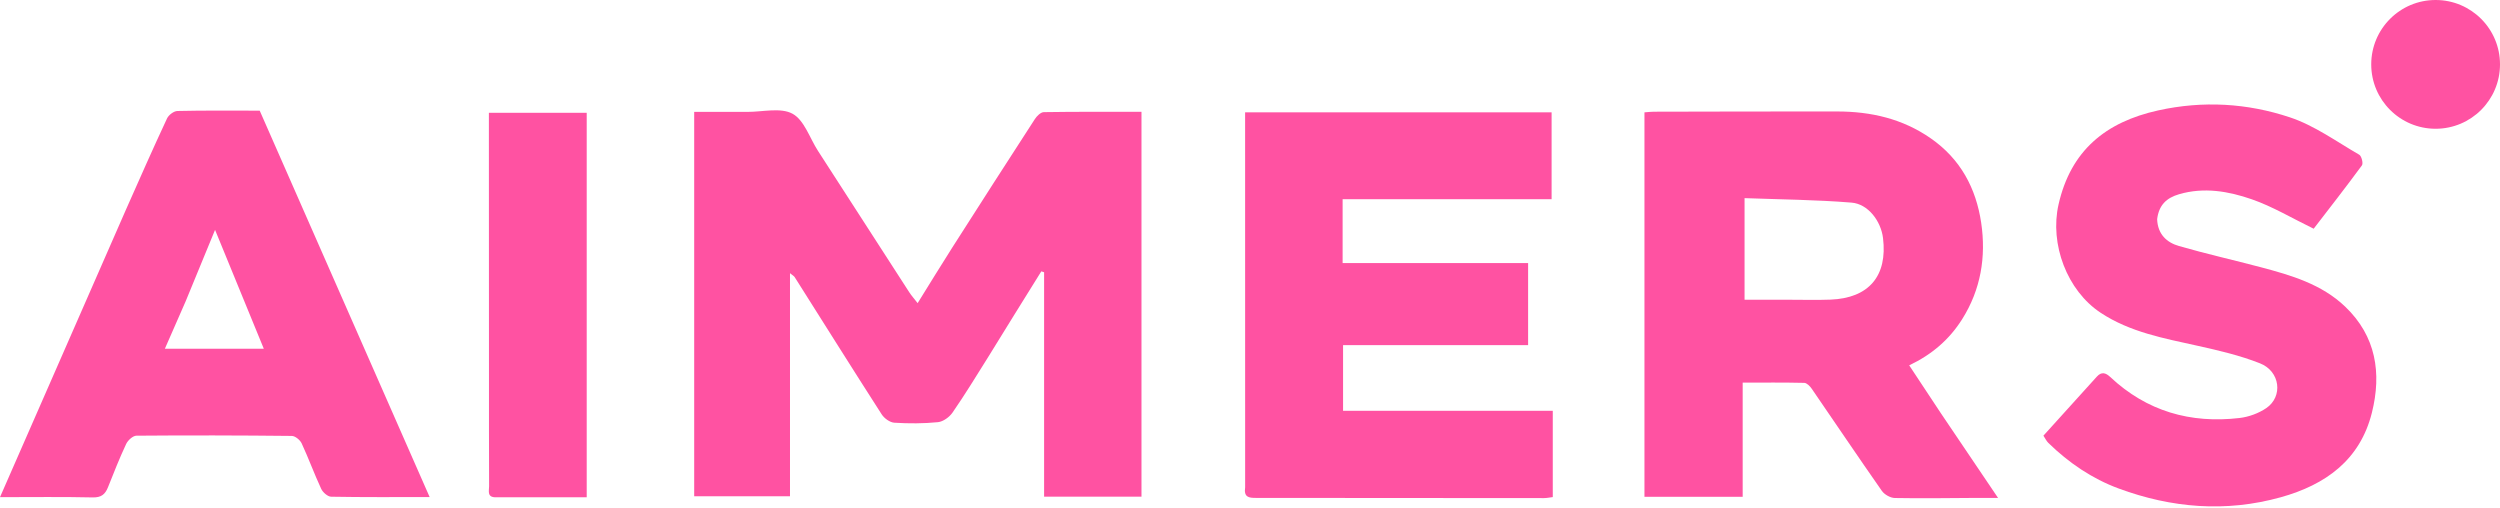 <svg width="315" height="64" viewBox="0 0 315 64" fill="none" xmlns="http://www.w3.org/2000/svg">
<path d="M315 8.112C315 12.592 311.368 16.224 306.888 16.224C302.407 16.224 298.775 12.592 298.775 8.112C298.775 3.632 302.407 0 306.888 0C311.368 0 315 3.632 315 8.112Z" fill="#FF52A2"/>
<path d="M124.509 44.989C122.998 47.4 121.573 49.739 120.017 51.987C119.623 52.557 118.838 53.127 118.183 53.193C116.363 53.375 114.511 53.376 112.684 53.262C112.124 53.227 111.414 52.71 111.092 52.209C107.404 46.466 103.777 40.683 100.127 34.915C100.037 34.773 99.859 34.685 99.539 34.422C99.539 43.898 99.539 53.147 99.539 62.533C95.483 62.533 91.542 62.533 87.468 62.533C87.468 46.504 87.468 30.416 87.468 14.095C89.714 14.095 91.932 14.088 94.15 14.098C96.086 14.107 98.361 13.514 99.861 14.332C101.335 15.136 102.018 17.386 103.056 18.996C106.888 24.939 110.722 30.881 114.563 36.819C114.833 37.237 115.169 37.611 115.622 38.196C117.129 35.775 118.537 33.463 119.993 31.182C123.441 25.779 126.904 20.384 130.392 15.006C130.642 14.619 131.132 14.135 131.518 14.129C135.582 14.065 139.647 14.09 143.827 14.09C143.827 30.329 143.827 46.415 143.827 62.583C139.739 62.583 135.733 62.583 131.557 62.583C131.557 53.107 131.557 43.706 131.557 34.306C131.44 34.267 131.323 34.229 131.206 34.19C128.986 37.755 126.766 41.319 124.509 44.989Z" fill="#FF52A2"/>
<path d="M244.568 52.095C246.944 55.603 249.25 59.023 251.754 62.736C250.663 62.736 249.831 62.733 248.999 62.737C245.582 62.754 242.164 62.815 238.748 62.749C238.186 62.739 237.437 62.313 237.109 61.845C234.123 57.578 231.218 53.255 228.267 48.965C228.049 48.65 227.656 48.25 227.337 48.242C224.799 48.183 222.259 48.209 219.577 48.209C219.577 53.055 219.577 57.772 219.577 62.598C215.389 62.598 211.345 62.598 207.201 62.598C207.201 46.438 207.201 30.34 207.201 14.157C207.592 14.129 207.987 14.076 208.381 14.075C216.083 14.059 223.785 14.036 231.487 14.045C235.729 14.05 239.702 14.947 243.273 17.429C247.031 20.04 248.982 23.717 249.629 28.07C250.266 32.354 249.583 36.498 247.22 40.237C245.621 42.767 243.439 44.668 240.558 46.032C241.9 48.067 243.199 50.038 244.568 52.095ZM225.441 37.768C227.173 37.767 228.906 37.819 230.636 37.753C235.479 37.569 237.846 34.771 237.26 29.994C236.998 27.859 235.389 25.7 233.297 25.53C228.812 25.165 224.3 25.133 219.814 24.965C219.814 29.422 219.814 33.557 219.814 37.767C221.68 37.767 223.407 37.767 225.441 37.768Z" fill="#FF52A2"/>
<path d="M156.888 61.396C156.884 45.601 156.884 29.945 156.884 14.158C169.78 14.158 182.601 14.158 195.502 14.158C195.502 17.753 195.502 21.341 195.502 25.1C186.679 25.1 177.931 25.1 169.17 25.1C169.17 27.852 169.17 30.434 169.17 33.143C176.973 33.143 184.702 33.143 192.542 33.143C192.542 36.608 192.542 39.949 192.542 43.49C184.839 43.49 177.07 43.49 169.226 43.49C169.226 46.322 169.226 48.955 169.226 51.758C178.004 51.758 186.75 51.758 195.65 51.758C195.65 55.454 195.65 58.983 195.65 62.633C195.293 62.675 194.908 62.761 194.523 62.761C182.432 62.754 170.341 62.734 158.25 62.736C157.381 62.736 156.695 62.674 156.888 61.396Z" fill="#FF52A2"/>
<path d="M271.8 27.619C271.874 29.537 273.028 30.561 274.552 31C277.966 31.985 281.439 32.763 284.876 33.674C288.708 34.69 292.531 35.807 295.491 38.635C299.387 42.355 300.103 47.02 298.858 52C297.364 57.972 293.013 61.087 287.365 62.658C280.446 64.583 273.622 64.013 266.952 61.551C263.596 60.312 260.66 58.311 258.09 55.805C257.849 55.57 257.701 55.239 257.471 54.895C259.746 52.383 261.982 49.925 264.205 47.453C264.807 46.784 265.346 46.99 265.89 47.5C270.494 51.824 275.999 53.389 282.179 52.669C283.342 52.533 284.58 52.081 285.546 51.425C287.688 49.973 287.315 46.789 284.763 45.781C282.231 44.781 279.533 44.152 276.863 43.561C272.645 42.626 268.382 41.85 264.693 39.416C260.434 36.607 258.246 30.749 259.376 25.765C260.917 18.967 265.31 15.375 271.936 13.91C277.589 12.661 283.165 12.998 288.532 14.786C291.625 15.817 294.395 17.837 297.264 19.494C297.557 19.663 297.787 20.585 297.604 20.834C295.571 23.605 293.451 26.313 291.523 28.819C288.791 27.494 286.351 26.022 283.717 25.108C280.793 24.094 277.712 23.554 274.565 24.472C272.969 24.938 272.02 25.84 271.8 27.619Z" fill="#FF52A2"/>
<path d="M15.895 26.358C17.621 22.466 19.293 18.675 21.046 14.924C21.25 14.488 21.899 13.995 22.353 13.985C25.765 13.906 29.179 13.942 32.723 13.942C39.828 30.096 46.936 46.259 54.136 62.63C49.764 62.63 45.743 62.661 41.724 62.586C41.289 62.577 40.677 62.038 40.471 61.595C39.595 59.71 38.883 57.748 38.008 55.863C37.81 55.438 37.198 54.932 36.772 54.927C30.244 54.856 23.716 54.841 17.189 54.897C16.744 54.9 16.114 55.476 15.896 55.94C15.057 57.726 14.335 59.569 13.602 61.404C13.244 62.298 12.748 62.7 11.676 62.675C7.909 62.587 4.138 62.641 0 62.641C5.348 50.447 10.606 38.459 15.895 26.358ZM23.392 37.965C22.536 39.918 21.681 41.87 20.774 43.94C25.075 43.94 29.023 43.94 33.239 43.94C31.171 38.898 29.174 34.03 27.097 28.964C25.831 32.044 24.658 34.897 23.392 37.965Z" fill="#FF52A2"/>
<path d="M62.591 62.658C61.312 62.717 61.628 61.859 61.626 61.272C61.606 56.58 61.611 51.889 61.61 47.197C61.606 36.641 61.602 26.085 61.599 15.529C61.598 15.13 61.599 14.732 61.599 14.211C65.758 14.211 69.802 14.211 73.926 14.211C73.926 30.316 73.926 46.403 73.926 62.654C70.151 62.654 66.44 62.654 62.591 62.658Z" fill="#FF52A2"/>
</svg>
